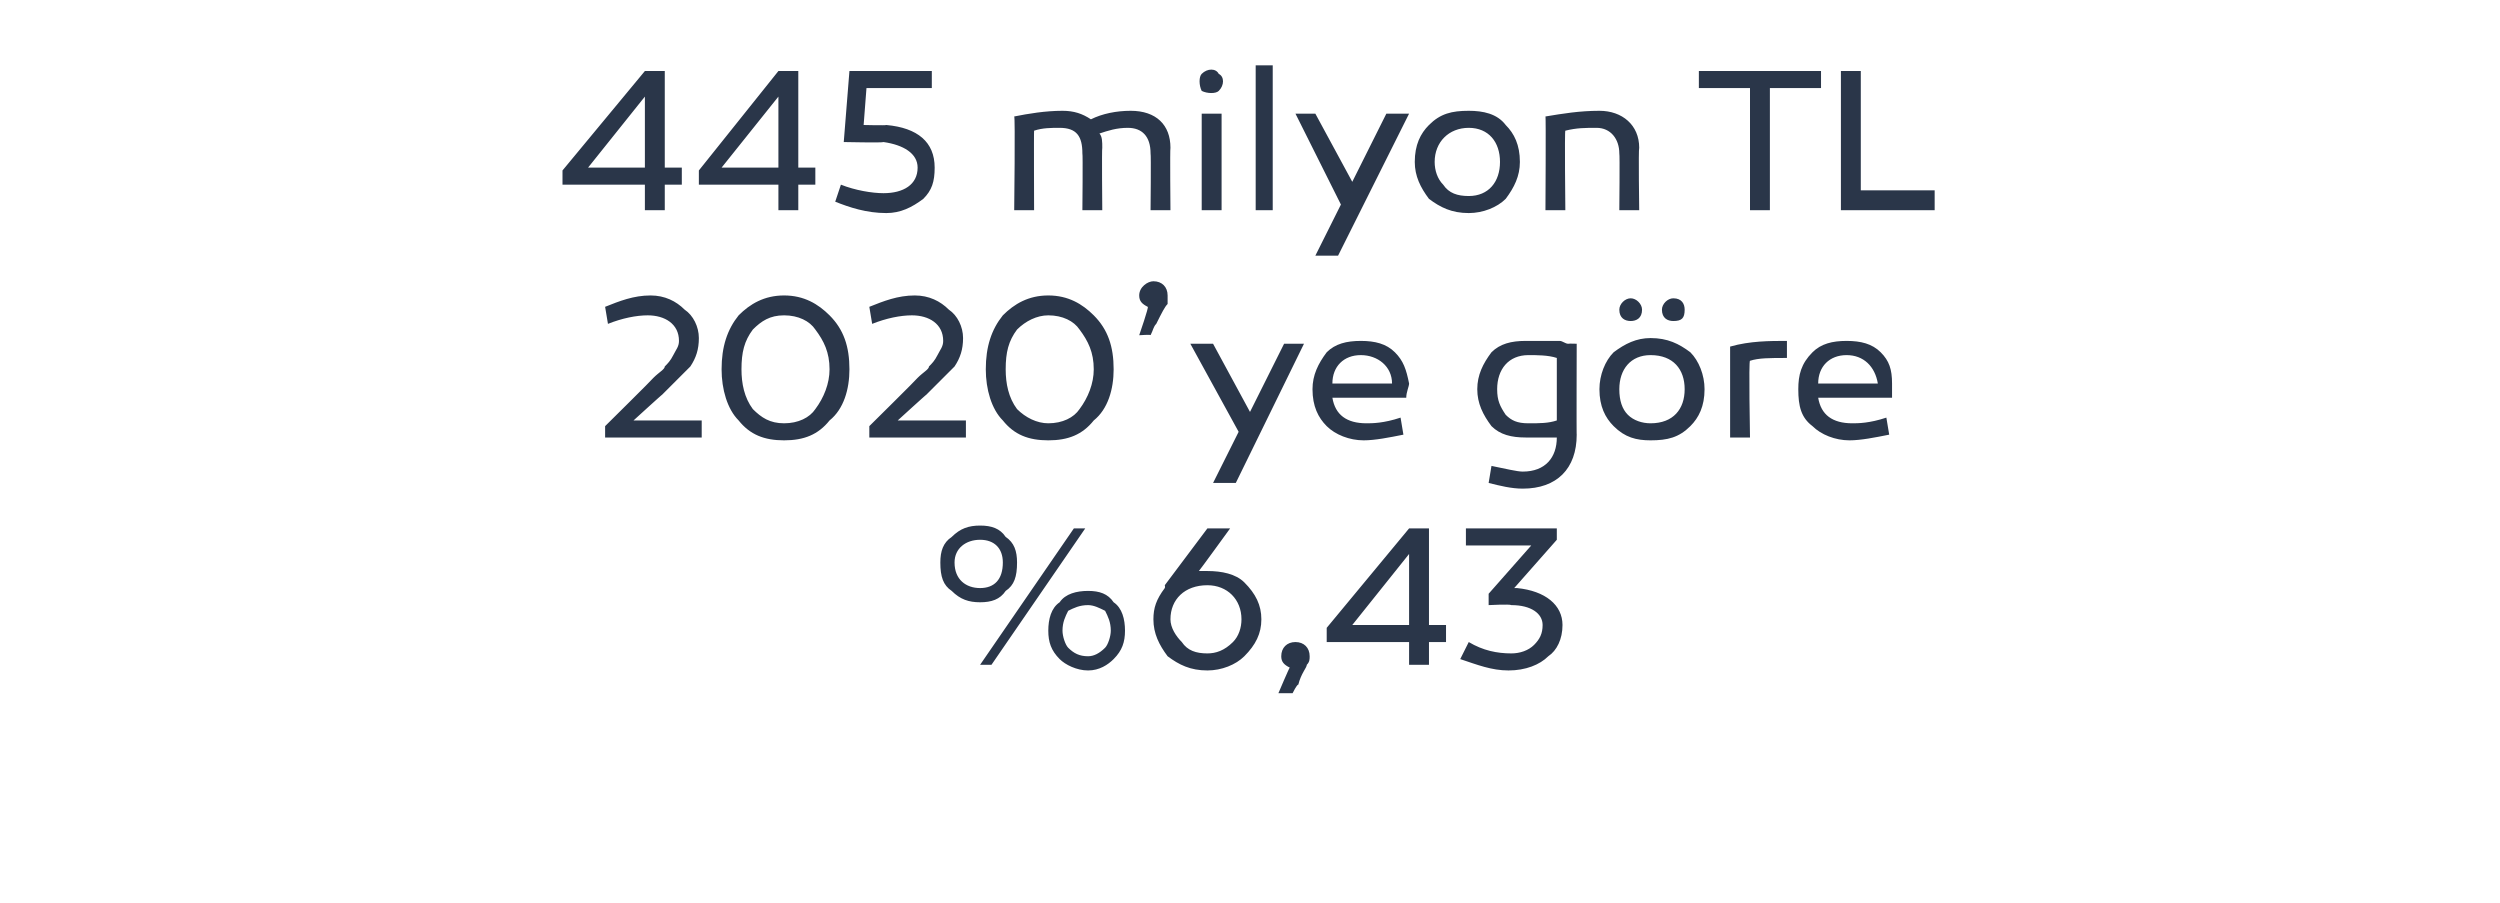 <?xml version="1.0" standalone="no"?><!DOCTYPE svg PUBLIC "-//W3C//DTD SVG 1.1//EN" "http://www.w3.org/Graphics/SVG/1.1/DTD/svg11.dtd"><svg xmlns="http://www.w3.org/2000/svg" version="1.1" width="88px" height="31.8px" viewBox="0 -2 88 31.8" style="top:-2px">  <desc>445 milyon TL 2020’ye g re %6,43</desc>  <defs/>  <g id="Polygon56065">    <path d="M 35.4 18.8 C 35.2 19.1 34.9 19.2 34.5 19.2 C 34.1 19.2 33.8 19.1 33.5 18.8 C 33.2 18.6 33.1 18.3 33.1 17.8 C 33.1 17.4 33.2 17.1 33.5 16.9 C 33.8 16.6 34.1 16.5 34.5 16.5 C 34.9 16.5 35.2 16.6 35.4 16.9 C 35.7 17.1 35.8 17.4 35.8 17.8 C 35.8 18.3 35.7 18.6 35.4 18.8 Z M 34.5 21.4 L 37.8 16.6 L 38.2 16.6 L 34.9 21.4 L 34.5 21.4 Z M 34.5 18.7 C 35 18.7 35.3 18.4 35.3 17.8 C 35.3 17.3 35 17 34.5 17 C 34 17 33.6 17.3 33.6 17.8 C 33.6 18.4 34 18.7 34.5 18.7 C 34.5 18.7 34.5 18.7 34.5 18.7 Z M 39.2 21.2 C 39 21.4 38.7 21.6 38.3 21.6 C 37.9 21.6 37.5 21.4 37.3 21.2 C 37 20.9 36.9 20.6 36.9 20.2 C 36.9 19.8 37 19.4 37.3 19.2 C 37.5 18.9 37.9 18.8 38.3 18.8 C 38.7 18.8 39 18.9 39.2 19.2 C 39.5 19.4 39.6 19.8 39.6 20.2 C 39.6 20.6 39.5 20.9 39.2 21.2 Z M 37.6 20.8 C 37.8 21 38 21.1 38.3 21.1 C 38.5 21.1 38.7 21 38.9 20.8 C 39 20.7 39.1 20.4 39.1 20.2 C 39.1 19.9 39 19.7 38.9 19.5 C 38.7 19.4 38.5 19.3 38.3 19.3 C 38 19.3 37.8 19.4 37.6 19.5 C 37.5 19.7 37.4 19.9 37.4 20.2 C 37.4 20.4 37.5 20.7 37.6 20.8 C 37.6 20.8 37.6 20.8 37.6 20.8 Z M 43.8 18.5 C 44.2 18.9 44.4 19.3 44.4 19.8 C 44.4 20.3 44.2 20.7 43.8 21.1 C 43.5 21.4 43 21.6 42.5 21.6 C 41.9 21.6 41.5 21.4 41.1 21.1 C 40.8 20.7 40.6 20.3 40.6 19.8 C 40.6 19.4 40.7 19.1 41 18.7 C 41.02 18.66 41 18.6 41 18.6 L 42.5 16.6 L 43.3 16.6 C 43.3 16.6 42.22 18.09 42.2 18.1 C 42.3 18.1 42.4 18.1 42.5 18.1 C 43 18.1 43.5 18.2 43.8 18.5 Z M 42.5 18.6 C 41.7 18.6 41.2 19.1 41.2 19.8 C 41.2 20.1 41.4 20.4 41.6 20.6 C 41.8 20.9 42.1 21 42.5 21 C 42.8 21 43.1 20.9 43.4 20.6 C 43.6 20.4 43.7 20.1 43.7 19.8 C 43.7 19.1 43.2 18.6 42.5 18.6 Z M 45.4 21.5 C 45.2 21.4 45.1 21.3 45.1 21.1 C 45.1 20.8 45.3 20.6 45.6 20.6 C 45.9 20.6 46.1 20.8 46.1 21.1 C 46.1 21.2 46.1 21.3 46 21.4 C 46 21.5 45.8 21.7 45.7 22.1 C 45.65 22.09 45.5 22.4 45.5 22.4 L 45 22.4 C 45 22.4 45.39 21.48 45.4 21.5 Z M 50.9 20 L 50.9 20.6 L 50.3 20.6 L 50.3 21.4 L 49.6 21.4 L 49.6 20.6 L 46.7 20.6 L 46.7 20.1 L 49.6 16.6 L 50.3 16.6 L 50.3 20 L 50.9 20 Z M 49.6 20 L 49.6 17.5 L 47.6 20 L 49.6 20 Z M 53.3 18.7 C 53.3 18.7 53.44 18.7 53.4 18.7 C 54.4 18.8 55 19.3 55 20 C 55 20.5 54.8 20.9 54.5 21.1 C 54.2 21.4 53.7 21.6 53.1 21.6 C 52.5 21.6 52 21.4 51.4 21.2 C 51.4 21.2 51.7 20.6 51.7 20.6 C 52.2 20.9 52.7 21 53.2 21 C 53.5 21 53.8 20.9 54 20.7 C 54.2 20.5 54.3 20.3 54.3 20 C 54.3 19.6 53.9 19.3 53.2 19.3 C 53.15 19.26 52.4 19.3 52.4 19.3 L 52.4 18.9 L 53.9 17.2 L 51.6 17.2 L 51.6 16.6 L 54.8 16.6 L 54.8 17 L 53.3 18.7 Z " stroke="none" fill="#2a3649"/>  </g>  <g id="Polygon56064">    <path d="M 21.3 13.4 L 21.3 13 C 21.3 13 23 11.32 23 11.3 C 23.2 11.1 23.4 11 23.4 10.9 C 23.5 10.8 23.6 10.7 23.7 10.5 C 23.8 10.3 23.9 10.2 23.9 10 C 23.9 9.4 23.4 9.1 22.8 9.1 C 22.4 9.1 21.9 9.2 21.4 9.4 C 21.4 9.4 21.3 8.8 21.3 8.8 C 21.8 8.6 22.3 8.4 22.9 8.4 C 23.4 8.4 23.8 8.6 24.1 8.9 C 24.4 9.1 24.6 9.5 24.6 9.9 C 24.6 10.3 24.5 10.6 24.3 10.9 C 24 11.2 23.7 11.5 23.3 11.9 C 23.33 11.86 22.3 12.8 22.3 12.8 L 24.7 12.8 L 24.7 13.4 L 21.3 13.4 Z M 27.6 8.4 C 28.3 8.4 28.8 8.7 29.2 9.1 C 29.7 9.6 29.9 10.2 29.9 11 C 29.9 11.7 29.7 12.4 29.2 12.8 C 28.8 13.3 28.3 13.5 27.6 13.5 C 26.9 13.5 26.4 13.3 26 12.8 C 25.6 12.4 25.4 11.7 25.4 11 C 25.4 10.2 25.6 9.6 26 9.1 C 26.4 8.7 26.9 8.4 27.6 8.4 Z M 27.6 12.9 C 28.1 12.9 28.5 12.7 28.7 12.4 C 29 12 29.2 11.5 29.2 11 C 29.2 10.4 29 10 28.7 9.6 C 28.5 9.3 28.1 9.1 27.6 9.1 C 27.1 9.1 26.8 9.3 26.5 9.6 C 26.2 10 26.1 10.4 26.1 11 C 26.1 11.5 26.2 12 26.5 12.4 C 26.8 12.7 27.1 12.9 27.6 12.9 Z M 30.6 13.4 L 30.6 13 C 30.6 13 32.3 11.32 32.3 11.3 C 32.5 11.1 32.7 11 32.7 10.9 C 32.8 10.8 32.9 10.7 33 10.5 C 33.1 10.3 33.2 10.2 33.2 10 C 33.2 9.4 32.7 9.1 32.1 9.1 C 31.7 9.1 31.2 9.2 30.7 9.4 C 30.7 9.4 30.6 8.8 30.6 8.8 C 31.1 8.6 31.6 8.4 32.2 8.4 C 32.7 8.4 33.1 8.6 33.4 8.9 C 33.7 9.1 33.9 9.5 33.9 9.9 C 33.9 10.3 33.8 10.6 33.6 10.9 C 33.3 11.2 33 11.5 32.6 11.9 C 32.63 11.86 31.6 12.8 31.6 12.8 L 34 12.8 L 34 13.4 L 30.6 13.4 Z M 36.9 8.4 C 37.6 8.4 38.1 8.7 38.5 9.1 C 39 9.6 39.2 10.2 39.2 11 C 39.2 11.7 39 12.4 38.5 12.8 C 38.1 13.3 37.6 13.5 36.9 13.5 C 36.2 13.5 35.7 13.3 35.3 12.8 C 34.9 12.4 34.7 11.7 34.7 11 C 34.7 10.2 34.9 9.6 35.3 9.1 C 35.7 8.7 36.2 8.4 36.9 8.4 Z M 36.9 12.9 C 37.4 12.9 37.8 12.7 38 12.4 C 38.3 12 38.5 11.5 38.5 11 C 38.5 10.4 38.3 10 38 9.6 C 37.8 9.3 37.4 9.1 36.9 9.1 C 36.5 9.1 36.1 9.3 35.8 9.6 C 35.5 10 35.4 10.4 35.4 11 C 35.4 11.5 35.5 12 35.8 12.4 C 36.1 12.7 36.5 12.9 36.9 12.9 Z M 40.4 8.8 C 40.2 8.7 40.1 8.6 40.1 8.4 C 40.1 8.1 40.4 7.9 40.6 7.9 C 40.9 7.9 41.1 8.1 41.1 8.4 C 41.1 8.5 41.1 8.6 41.1 8.7 C 41 8.8 40.9 9 40.7 9.4 C 40.6 9.5 40.6 9.6 40.5 9.8 C 40.53 9.77 40.1 9.8 40.1 9.8 C 40.1 9.8 40.45 8.79 40.4 8.8 Z M 43.5 15 L 42.7 15 L 43.6 13.2 L 41.9 10.1 L 42.7 10.1 L 44 12.5 L 45.2 10.1 L 45.9 10.1 L 43.5 15 Z M 49.1 10.4 C 49.4 10.7 49.5 11 49.6 11.5 C 49.6 11.6 49.5 11.8 49.5 12 C 49.5 12 46.9 12 46.9 12 C 47 12.6 47.4 12.9 48.1 12.9 C 48.3 12.9 48.7 12.9 49.3 12.7 C 49.3 12.7 49.4 13.3 49.4 13.3 C 48.9 13.4 48.4 13.5 48 13.5 C 47.5 13.5 47 13.3 46.7 13 C 46.4 12.7 46.2 12.3 46.2 11.7 C 46.2 11.2 46.4 10.8 46.7 10.4 C 47 10.1 47.4 10 47.9 10 C 48.4 10 48.8 10.1 49.1 10.4 Z M 49 11.5 C 49 10.9 48.5 10.5 47.9 10.5 C 47.3 10.5 46.9 10.9 46.9 11.5 C 46.9 11.5 49 11.5 49 11.5 Z M 54.9 10 C 55 10 55.1 10.1 55.2 10.1 C 55.24 10.09 55.5 10.1 55.5 10.1 C 55.5 10.1 55.49 13.33 55.5 13.3 C 55.5 14.5 54.8 15.2 53.6 15.2 C 53.2 15.2 52.8 15.1 52.4 15 C 52.4 15 52.5 14.4 52.5 14.4 C 53 14.5 53.4 14.6 53.6 14.6 C 54.4 14.6 54.8 14.1 54.8 13.4 C 54.5 13.4 54.1 13.4 53.7 13.4 C 53.2 13.4 52.8 13.3 52.5 13 C 52.2 12.6 52 12.2 52 11.7 C 52 11.2 52.2 10.8 52.5 10.4 C 52.8 10.1 53.2 10 53.7 10 C 54.2 10 54.7 10 54.9 10 Z M 52.7 11.7 C 52.7 12.1 52.8 12.3 53 12.6 C 53.2 12.8 53.4 12.9 53.8 12.9 C 54.2 12.9 54.5 12.9 54.8 12.8 C 54.8 12.8 54.8 10.6 54.8 10.6 C 54.5 10.5 54.1 10.5 53.8 10.5 C 53.1 10.5 52.7 11 52.7 11.7 Z M 59.5 13 C 59.1 13.4 58.7 13.5 58.1 13.5 C 57.6 13.5 57.2 13.4 56.8 13 C 56.5 12.7 56.3 12.3 56.3 11.7 C 56.3 11.2 56.5 10.7 56.8 10.4 C 57.2 10.1 57.6 9.9 58.1 9.9 C 58.7 9.9 59.1 10.1 59.5 10.4 C 59.8 10.7 60 11.2 60 11.7 C 60 12.3 59.8 12.7 59.5 13 Z M 58.1 10.5 C 57.4 10.5 57 11 57 11.7 C 57 12.1 57.1 12.4 57.3 12.6 C 57.5 12.8 57.8 12.9 58.1 12.9 C 58.9 12.9 59.3 12.4 59.3 11.7 C 59.3 11 58.9 10.5 58.1 10.5 Z M 57.8 8.9 C 57.8 9.2 57.6 9.3 57.4 9.3 C 57.2 9.3 57 9.2 57 8.9 C 57 8.7 57.2 8.5 57.4 8.5 C 57.6 8.5 57.8 8.7 57.8 8.9 Z M 59.3 8.9 C 59.3 9.2 59.2 9.3 58.9 9.3 C 58.7 9.3 58.5 9.2 58.5 8.9 C 58.5 8.7 58.7 8.5 58.9 8.5 C 59.2 8.5 59.3 8.7 59.3 8.9 Z M 62.9 10.6 C 62.3 10.6 61.9 10.6 61.6 10.7 C 61.55 10.67 61.6 13.4 61.6 13.4 L 60.9 13.4 C 60.9 13.4 60.9 10.16 60.9 10.2 C 61.6 10 62.3 10 62.9 10 C 62.9 10 62.9 10.6 62.9 10.6 Z M 66.2 10.4 C 66.5 10.7 66.6 11 66.6 11.5 C 66.6 11.6 66.6 11.8 66.6 12 C 66.6 12 64 12 64 12 C 64.1 12.6 64.5 12.9 65.2 12.9 C 65.4 12.9 65.8 12.9 66.4 12.7 C 66.4 12.7 66.5 13.3 66.5 13.3 C 66 13.4 65.5 13.5 65.1 13.5 C 64.6 13.5 64.1 13.3 63.8 13 C 63.4 12.7 63.3 12.3 63.3 11.7 C 63.3 11.2 63.4 10.8 63.8 10.4 C 64.1 10.1 64.5 10 65 10 C 65.5 10 65.9 10.1 66.2 10.4 Z M 66.1 11.5 C 66 10.9 65.6 10.5 65 10.5 C 64.4 10.5 64 10.9 64 11.5 C 64 11.5 66.1 11.5 66.1 11.5 Z " stroke="none" fill="#2a3649"/>  </g>  <g id="Polygon56063">    <path d="M 24 3.9 L 24 4.5 L 23.4 4.5 L 23.4 5.4 L 22.7 5.4 L 22.7 4.5 L 19.8 4.5 L 19.8 4 L 22.7 0.5 L 23.4 0.5 L 23.4 3.9 L 24 3.9 Z M 22.7 3.9 L 22.7 1.4 L 20.7 3.9 L 22.7 3.9 Z M 28.7 3.9 L 28.7 4.5 L 28.1 4.5 L 28.1 5.4 L 27.4 5.4 L 27.4 4.5 L 24.6 4.5 L 24.6 4 L 27.4 0.5 L 28.1 0.5 L 28.1 3.9 L 28.7 3.9 Z M 27.4 3.9 L 27.4 1.4 L 25.4 3.9 L 27.4 3.9 Z M 31.2 2.4 C 32.3 2.5 32.9 3 32.9 3.9 C 32.9 4.4 32.8 4.7 32.5 5 C 32.1 5.3 31.7 5.5 31.2 5.5 C 30.5 5.5 29.9 5.3 29.4 5.1 C 29.4 5.1 29.6 4.5 29.6 4.5 C 30.1 4.7 30.7 4.8 31.1 4.8 C 31.8 4.8 32.3 4.5 32.3 3.9 C 32.3 3.4 31.8 3.1 31.1 3 C 31.09 3.03 29.7 3 29.7 3 L 29.9 0.5 L 32.8 0.5 L 32.8 1.1 L 30.5 1.1 L 30.4 2.4 C 30.4 2.4 31.18 2.42 31.2 2.4 Z M 41.2 3.2 C 41.18 3.25 41.2 5.4 41.2 5.4 L 40.5 5.4 C 40.5 5.4 40.52 3.42 40.5 3.4 C 40.5 2.8 40.2 2.5 39.7 2.5 C 39.3 2.5 39 2.6 38.7 2.7 C 38.8 2.8 38.8 3 38.8 3.2 C 38.78 3.22 38.8 5.4 38.8 5.4 L 38.1 5.4 C 38.1 5.4 38.12 3.4 38.1 3.4 C 38.1 2.8 37.9 2.5 37.3 2.5 C 37 2.5 36.7 2.5 36.4 2.6 C 36.39 2.59 36.4 5.4 36.4 5.4 L 35.7 5.4 C 35.7 5.4 35.74 2.09 35.7 2.1 C 36.2 2 36.8 1.9 37.4 1.9 C 37.8 1.9 38.1 2 38.4 2.2 C 38.8 2 39.3 1.9 39.8 1.9 C 40.7 1.9 41.2 2.4 41.2 3.2 Z M 42.3 1.2 C 42.2 1 42.2 0.7 42.3 0.6 C 42.5 0.4 42.8 0.4 42.9 0.6 C 43.1 0.7 43.1 1 42.9 1.2 C 42.8 1.3 42.5 1.3 42.3 1.2 Z M 43 5.4 L 42.3 5.4 L 42.3 2 L 43 2 L 43 5.4 Z M 44.8 5.4 L 44.2 5.4 L 44.2 0.3 L 44.8 0.3 L 44.8 5.4 Z M 47.1 7 L 46.3 7 L 47.2 5.2 L 45.6 2 L 46.3 2 L 47.6 4.4 L 48.8 2 L 49.6 2 L 47.1 7 Z M 53 5 C 52.7 5.3 52.2 5.5 51.7 5.5 C 51.1 5.5 50.7 5.3 50.3 5 C 50 4.6 49.8 4.2 49.8 3.7 C 49.8 3.1 50 2.7 50.3 2.4 C 50.7 2 51.1 1.9 51.7 1.9 C 52.2 1.9 52.7 2 53 2.4 C 53.3 2.7 53.5 3.1 53.5 3.7 C 53.5 4.2 53.3 4.6 53 5 Z M 51.7 2.5 C 51 2.5 50.5 3 50.5 3.7 C 50.5 4 50.6 4.3 50.8 4.5 C 51 4.8 51.3 4.9 51.7 4.9 C 52.4 4.9 52.8 4.4 52.8 3.7 C 52.8 3 52.4 2.5 51.7 2.5 Z M 57.7 3.2 C 57.67 3.25 57.7 5.4 57.7 5.4 L 57 5.4 C 57 5.4 57.02 3.42 57 3.4 C 57 2.9 56.7 2.5 56.2 2.5 C 55.8 2.5 55.5 2.5 55.1 2.6 C 55.07 2.59 55.1 5.4 55.1 5.4 L 54.4 5.4 C 54.4 5.4 54.42 2.08 54.4 2.1 C 55 2 55.6 1.9 56.3 1.9 C 57.1 1.9 57.7 2.4 57.7 3.2 Z M 62.3 5.4 L 61.6 5.4 L 61.6 1.1 L 59.8 1.1 L 59.8 0.5 L 64.1 0.5 L 64.1 1.1 L 62.3 1.1 L 62.3 5.4 Z M 64.8 5.4 L 64.8 0.5 L 65.5 0.5 L 65.5 4.7 L 68.1 4.7 L 68.1 5.4 L 64.8 5.4 Z " stroke="none" fill="#2a3649"/>  </g></svg>